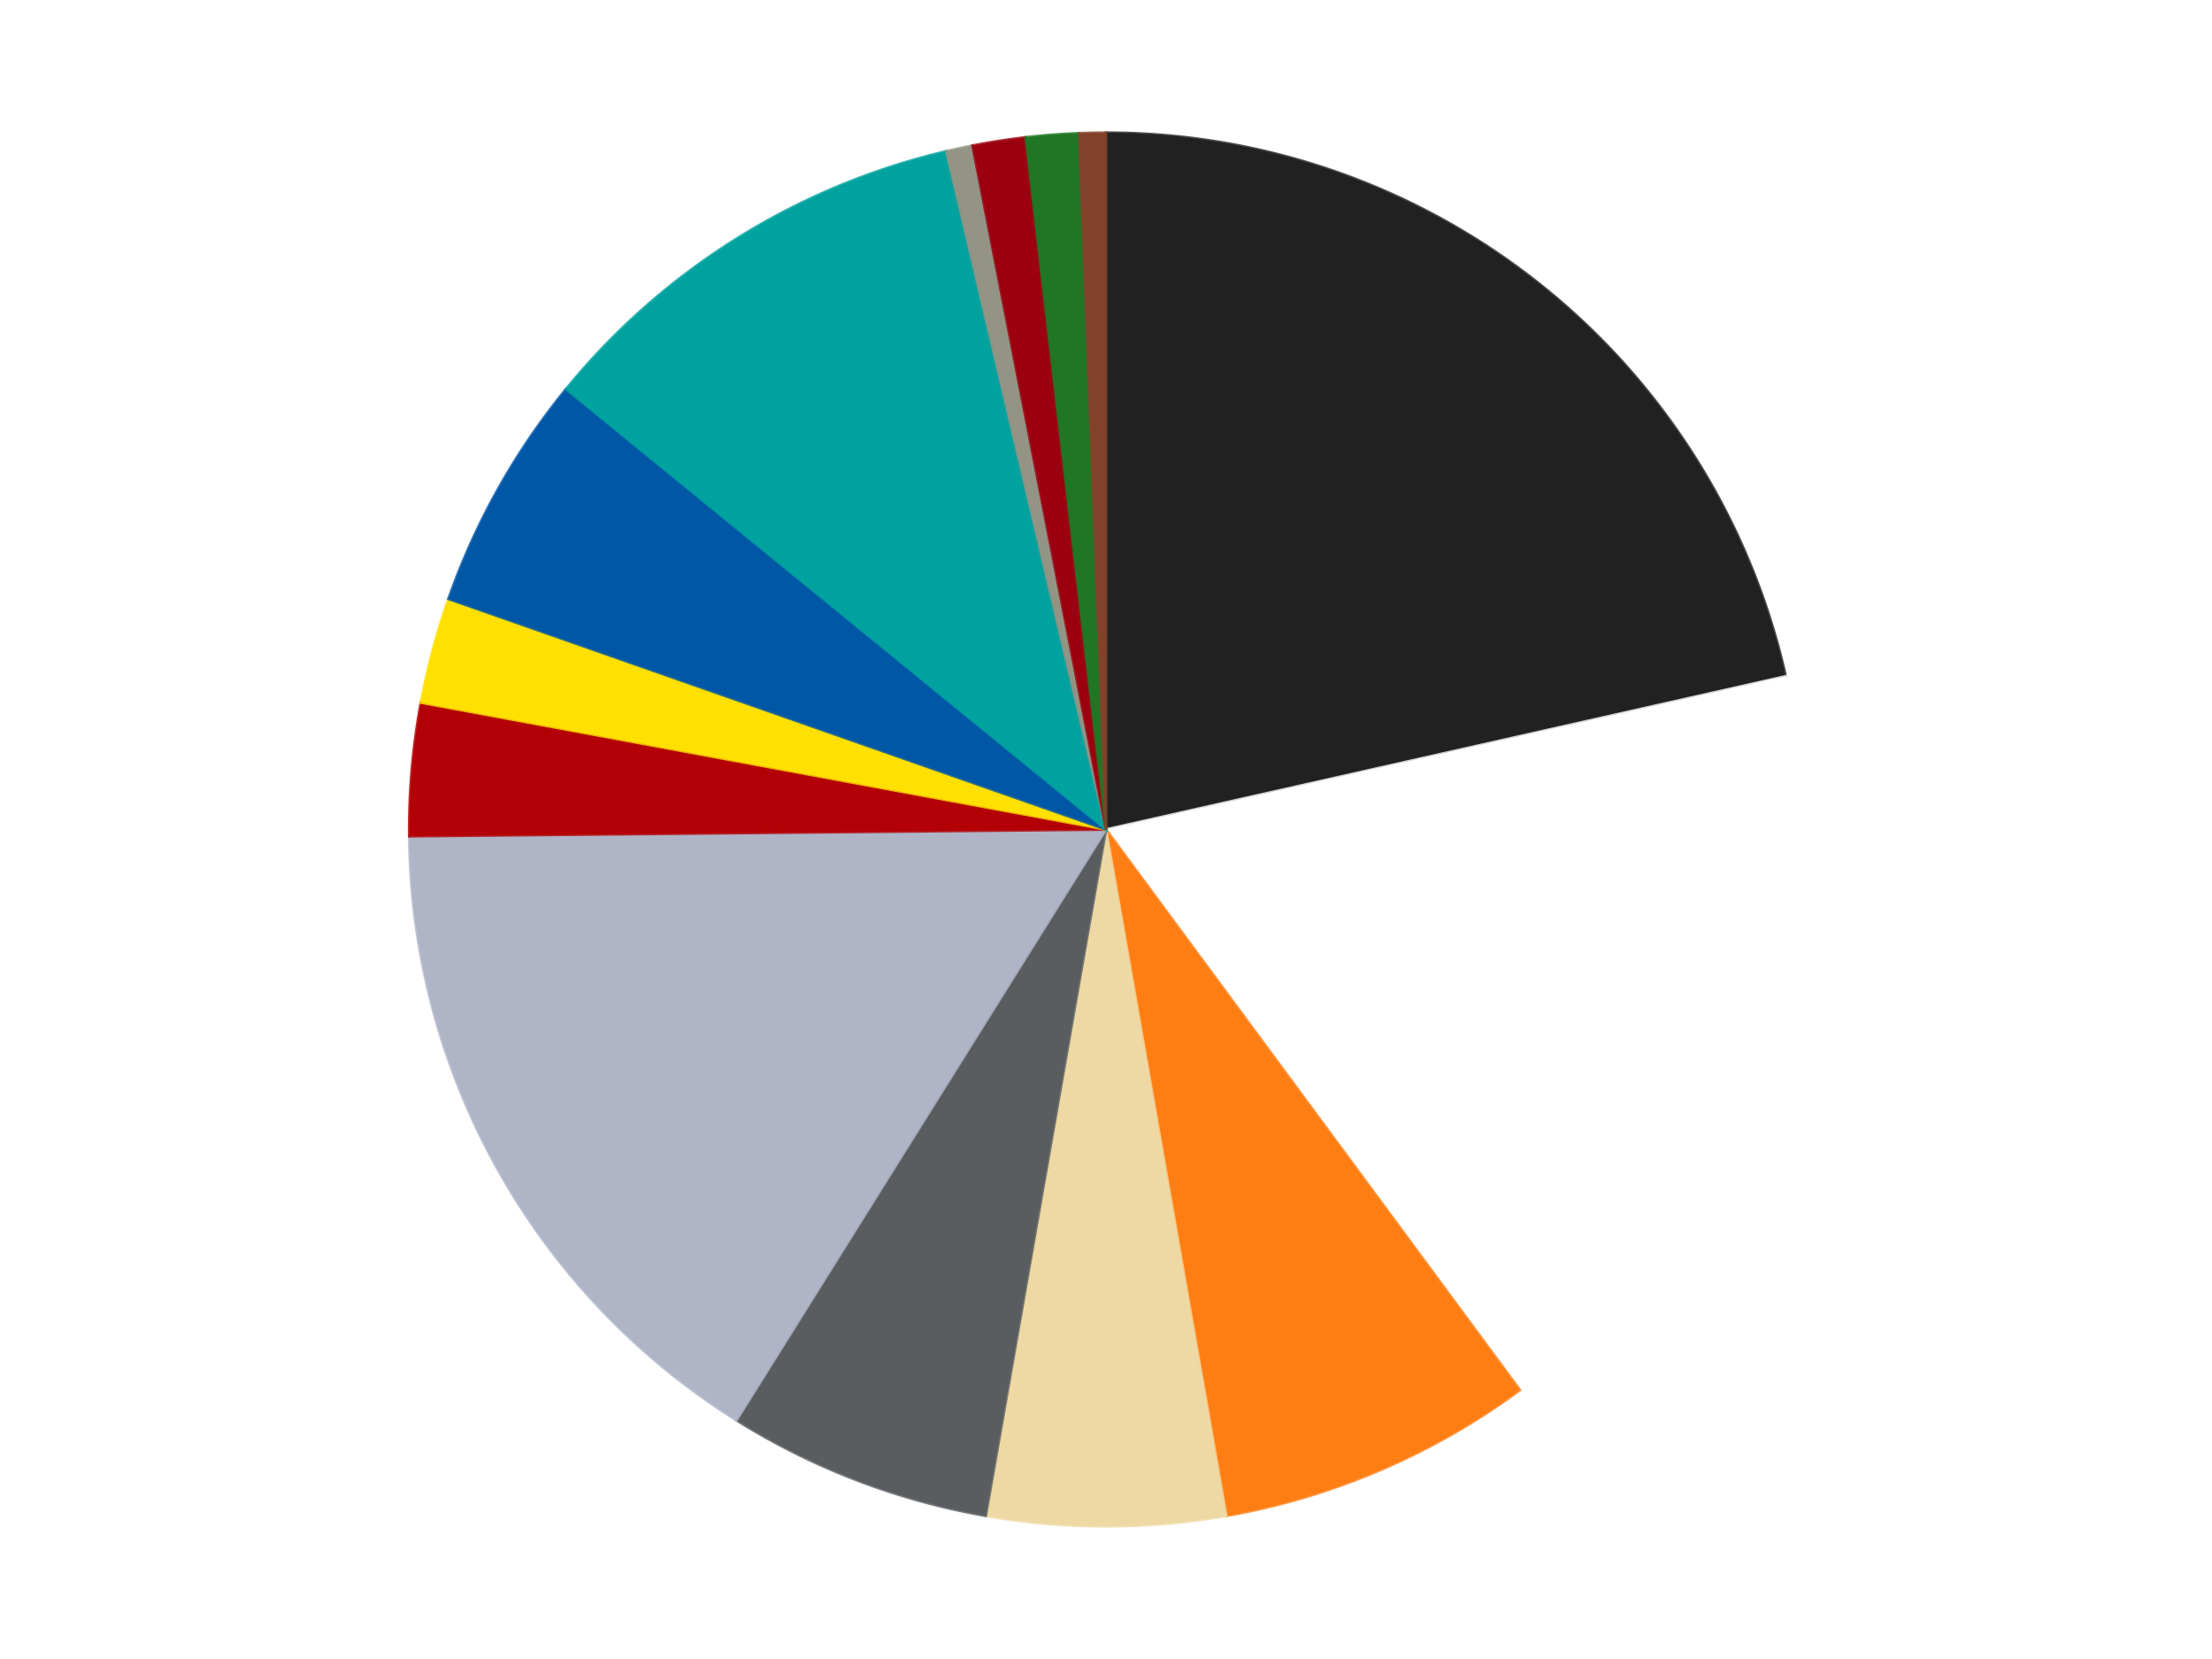 <?xml version='1.0' encoding='utf-8'?>
<svg xmlns="http://www.w3.org/2000/svg" xmlns:xlink="http://www.w3.org/1999/xlink" id="chart-455fa3ed-3e2b-42c5-9045-fce813b2d7a9" class="pygal-chart" viewBox="0 0 800 600"><!--Generated with pygal 3.0.4 (lxml) ©Kozea 2012-2016 on 2024-07-01--><!--http://pygal.org--><!--http://github.com/Kozea/pygal--><defs><style type="text/css">#chart-455fa3ed-3e2b-42c5-9045-fce813b2d7a9{-webkit-user-select:none;-webkit-font-smoothing:antialiased;font-family:Consolas,"Liberation Mono",Menlo,Courier,monospace}#chart-455fa3ed-3e2b-42c5-9045-fce813b2d7a9 .title{font-family:Consolas,"Liberation Mono",Menlo,Courier,monospace;font-size:16px}#chart-455fa3ed-3e2b-42c5-9045-fce813b2d7a9 .legends .legend text{font-family:Consolas,"Liberation Mono",Menlo,Courier,monospace;font-size:14px}#chart-455fa3ed-3e2b-42c5-9045-fce813b2d7a9 .axis text{font-family:Consolas,"Liberation Mono",Menlo,Courier,monospace;font-size:10px}#chart-455fa3ed-3e2b-42c5-9045-fce813b2d7a9 .axis text.major{font-family:Consolas,"Liberation Mono",Menlo,Courier,monospace;font-size:10px}#chart-455fa3ed-3e2b-42c5-9045-fce813b2d7a9 .text-overlay text.value{font-family:Consolas,"Liberation Mono",Menlo,Courier,monospace;font-size:16px}#chart-455fa3ed-3e2b-42c5-9045-fce813b2d7a9 .text-overlay text.label{font-family:Consolas,"Liberation Mono",Menlo,Courier,monospace;font-size:10px}#chart-455fa3ed-3e2b-42c5-9045-fce813b2d7a9 .tooltip{font-family:Consolas,"Liberation Mono",Menlo,Courier,monospace;font-size:14px}#chart-455fa3ed-3e2b-42c5-9045-fce813b2d7a9 text.no_data{font-family:Consolas,"Liberation Mono",Menlo,Courier,monospace;font-size:64px}
#chart-455fa3ed-3e2b-42c5-9045-fce813b2d7a9{background-color:transparent}#chart-455fa3ed-3e2b-42c5-9045-fce813b2d7a9 path,#chart-455fa3ed-3e2b-42c5-9045-fce813b2d7a9 line,#chart-455fa3ed-3e2b-42c5-9045-fce813b2d7a9 rect,#chart-455fa3ed-3e2b-42c5-9045-fce813b2d7a9 circle{-webkit-transition:150ms;-moz-transition:150ms;transition:150ms}#chart-455fa3ed-3e2b-42c5-9045-fce813b2d7a9 .graph &gt; .background{fill:transparent}#chart-455fa3ed-3e2b-42c5-9045-fce813b2d7a9 .plot &gt; .background{fill:transparent}#chart-455fa3ed-3e2b-42c5-9045-fce813b2d7a9 .graph{fill:rgba(0,0,0,.87)}#chart-455fa3ed-3e2b-42c5-9045-fce813b2d7a9 text.no_data{fill:rgba(0,0,0,1)}#chart-455fa3ed-3e2b-42c5-9045-fce813b2d7a9 .title{fill:rgba(0,0,0,1)}#chart-455fa3ed-3e2b-42c5-9045-fce813b2d7a9 .legends .legend text{fill:rgba(0,0,0,.87)}#chart-455fa3ed-3e2b-42c5-9045-fce813b2d7a9 .legends .legend:hover text{fill:rgba(0,0,0,1)}#chart-455fa3ed-3e2b-42c5-9045-fce813b2d7a9 .axis .line{stroke:rgba(0,0,0,1)}#chart-455fa3ed-3e2b-42c5-9045-fce813b2d7a9 .axis .guide.line{stroke:rgba(0,0,0,.54)}#chart-455fa3ed-3e2b-42c5-9045-fce813b2d7a9 .axis .major.line{stroke:rgba(0,0,0,.87)}#chart-455fa3ed-3e2b-42c5-9045-fce813b2d7a9 .axis text.major{fill:rgba(0,0,0,1)}#chart-455fa3ed-3e2b-42c5-9045-fce813b2d7a9 .axis.y .guides:hover .guide.line,#chart-455fa3ed-3e2b-42c5-9045-fce813b2d7a9 .line-graph .axis.x .guides:hover .guide.line,#chart-455fa3ed-3e2b-42c5-9045-fce813b2d7a9 .stackedline-graph .axis.x .guides:hover .guide.line,#chart-455fa3ed-3e2b-42c5-9045-fce813b2d7a9 .xy-graph .axis.x .guides:hover .guide.line{stroke:rgba(0,0,0,1)}#chart-455fa3ed-3e2b-42c5-9045-fce813b2d7a9 .axis .guides:hover text{fill:rgba(0,0,0,1)}#chart-455fa3ed-3e2b-42c5-9045-fce813b2d7a9 .reactive{fill-opacity:1.0;stroke-opacity:.8;stroke-width:1}#chart-455fa3ed-3e2b-42c5-9045-fce813b2d7a9 .ci{stroke:rgba(0,0,0,.87)}#chart-455fa3ed-3e2b-42c5-9045-fce813b2d7a9 .reactive.active,#chart-455fa3ed-3e2b-42c5-9045-fce813b2d7a9 .active .reactive{fill-opacity:0.6;stroke-opacity:.9;stroke-width:4}#chart-455fa3ed-3e2b-42c5-9045-fce813b2d7a9 .ci .reactive.active{stroke-width:1.5}#chart-455fa3ed-3e2b-42c5-9045-fce813b2d7a9 .series text{fill:rgba(0,0,0,1)}#chart-455fa3ed-3e2b-42c5-9045-fce813b2d7a9 .tooltip rect{fill:transparent;stroke:rgba(0,0,0,1);-webkit-transition:opacity 150ms;-moz-transition:opacity 150ms;transition:opacity 150ms}#chart-455fa3ed-3e2b-42c5-9045-fce813b2d7a9 .tooltip .label{fill:rgba(0,0,0,.87)}#chart-455fa3ed-3e2b-42c5-9045-fce813b2d7a9 .tooltip .label{fill:rgba(0,0,0,.87)}#chart-455fa3ed-3e2b-42c5-9045-fce813b2d7a9 .tooltip .legend{font-size:.8em;fill:rgba(0,0,0,.54)}#chart-455fa3ed-3e2b-42c5-9045-fce813b2d7a9 .tooltip .x_label{font-size:.6em;fill:rgba(0,0,0,1)}#chart-455fa3ed-3e2b-42c5-9045-fce813b2d7a9 .tooltip .xlink{font-size:.5em;text-decoration:underline}#chart-455fa3ed-3e2b-42c5-9045-fce813b2d7a9 .tooltip .value{font-size:1.5em}#chart-455fa3ed-3e2b-42c5-9045-fce813b2d7a9 .bound{font-size:.5em}#chart-455fa3ed-3e2b-42c5-9045-fce813b2d7a9 .max-value{font-size:.75em;fill:rgba(0,0,0,.54)}#chart-455fa3ed-3e2b-42c5-9045-fce813b2d7a9 .map-element{fill:transparent;stroke:rgba(0,0,0,.54) !important}#chart-455fa3ed-3e2b-42c5-9045-fce813b2d7a9 .map-element .reactive{fill-opacity:inherit;stroke-opacity:inherit}#chart-455fa3ed-3e2b-42c5-9045-fce813b2d7a9 .color-0,#chart-455fa3ed-3e2b-42c5-9045-fce813b2d7a9 .color-0 a:visited{stroke:#F44336;fill:#F44336}#chart-455fa3ed-3e2b-42c5-9045-fce813b2d7a9 .color-1,#chart-455fa3ed-3e2b-42c5-9045-fce813b2d7a9 .color-1 a:visited{stroke:#3F51B5;fill:#3F51B5}#chart-455fa3ed-3e2b-42c5-9045-fce813b2d7a9 .color-2,#chart-455fa3ed-3e2b-42c5-9045-fce813b2d7a9 .color-2 a:visited{stroke:#009688;fill:#009688}#chart-455fa3ed-3e2b-42c5-9045-fce813b2d7a9 .color-3,#chart-455fa3ed-3e2b-42c5-9045-fce813b2d7a9 .color-3 a:visited{stroke:#FFC107;fill:#FFC107}#chart-455fa3ed-3e2b-42c5-9045-fce813b2d7a9 .color-4,#chart-455fa3ed-3e2b-42c5-9045-fce813b2d7a9 .color-4 a:visited{stroke:#FF5722;fill:#FF5722}#chart-455fa3ed-3e2b-42c5-9045-fce813b2d7a9 .color-5,#chart-455fa3ed-3e2b-42c5-9045-fce813b2d7a9 .color-5 a:visited{stroke:#9C27B0;fill:#9C27B0}#chart-455fa3ed-3e2b-42c5-9045-fce813b2d7a9 .color-6,#chart-455fa3ed-3e2b-42c5-9045-fce813b2d7a9 .color-6 a:visited{stroke:#03A9F4;fill:#03A9F4}#chart-455fa3ed-3e2b-42c5-9045-fce813b2d7a9 .color-7,#chart-455fa3ed-3e2b-42c5-9045-fce813b2d7a9 .color-7 a:visited{stroke:#8BC34A;fill:#8BC34A}#chart-455fa3ed-3e2b-42c5-9045-fce813b2d7a9 .color-8,#chart-455fa3ed-3e2b-42c5-9045-fce813b2d7a9 .color-8 a:visited{stroke:#FF9800;fill:#FF9800}#chart-455fa3ed-3e2b-42c5-9045-fce813b2d7a9 .color-9,#chart-455fa3ed-3e2b-42c5-9045-fce813b2d7a9 .color-9 a:visited{stroke:#E91E63;fill:#E91E63}#chart-455fa3ed-3e2b-42c5-9045-fce813b2d7a9 .color-10,#chart-455fa3ed-3e2b-42c5-9045-fce813b2d7a9 .color-10 a:visited{stroke:#2196F3;fill:#2196F3}#chart-455fa3ed-3e2b-42c5-9045-fce813b2d7a9 .color-11,#chart-455fa3ed-3e2b-42c5-9045-fce813b2d7a9 .color-11 a:visited{stroke:#4CAF50;fill:#4CAF50}#chart-455fa3ed-3e2b-42c5-9045-fce813b2d7a9 .color-12,#chart-455fa3ed-3e2b-42c5-9045-fce813b2d7a9 .color-12 a:visited{stroke:#FFEB3B;fill:#FFEB3B}#chart-455fa3ed-3e2b-42c5-9045-fce813b2d7a9 .color-13,#chart-455fa3ed-3e2b-42c5-9045-fce813b2d7a9 .color-13 a:visited{stroke:#673AB7;fill:#673AB7}#chart-455fa3ed-3e2b-42c5-9045-fce813b2d7a9 .text-overlay .color-0 text{fill:black}#chart-455fa3ed-3e2b-42c5-9045-fce813b2d7a9 .text-overlay .color-1 text{fill:black}#chart-455fa3ed-3e2b-42c5-9045-fce813b2d7a9 .text-overlay .color-2 text{fill:black}#chart-455fa3ed-3e2b-42c5-9045-fce813b2d7a9 .text-overlay .color-3 text{fill:black}#chart-455fa3ed-3e2b-42c5-9045-fce813b2d7a9 .text-overlay .color-4 text{fill:black}#chart-455fa3ed-3e2b-42c5-9045-fce813b2d7a9 .text-overlay .color-5 text{fill:black}#chart-455fa3ed-3e2b-42c5-9045-fce813b2d7a9 .text-overlay .color-6 text{fill:black}#chart-455fa3ed-3e2b-42c5-9045-fce813b2d7a9 .text-overlay .color-7 text{fill:black}#chart-455fa3ed-3e2b-42c5-9045-fce813b2d7a9 .text-overlay .color-8 text{fill:black}#chart-455fa3ed-3e2b-42c5-9045-fce813b2d7a9 .text-overlay .color-9 text{fill:black}#chart-455fa3ed-3e2b-42c5-9045-fce813b2d7a9 .text-overlay .color-10 text{fill:black}#chart-455fa3ed-3e2b-42c5-9045-fce813b2d7a9 .text-overlay .color-11 text{fill:black}#chart-455fa3ed-3e2b-42c5-9045-fce813b2d7a9 .text-overlay .color-12 text{fill:black}#chart-455fa3ed-3e2b-42c5-9045-fce813b2d7a9 .text-overlay .color-13 text{fill:black}
#chart-455fa3ed-3e2b-42c5-9045-fce813b2d7a9 text.no_data{text-anchor:middle}#chart-455fa3ed-3e2b-42c5-9045-fce813b2d7a9 .guide.line{fill:none}#chart-455fa3ed-3e2b-42c5-9045-fce813b2d7a9 .centered{text-anchor:middle}#chart-455fa3ed-3e2b-42c5-9045-fce813b2d7a9 .title{text-anchor:middle}#chart-455fa3ed-3e2b-42c5-9045-fce813b2d7a9 .legends .legend text{fill-opacity:1}#chart-455fa3ed-3e2b-42c5-9045-fce813b2d7a9 .axis.x text{text-anchor:middle}#chart-455fa3ed-3e2b-42c5-9045-fce813b2d7a9 .axis.x:not(.web) text[transform]{text-anchor:start}#chart-455fa3ed-3e2b-42c5-9045-fce813b2d7a9 .axis.x:not(.web) text[transform].backwards{text-anchor:end}#chart-455fa3ed-3e2b-42c5-9045-fce813b2d7a9 .axis.y text{text-anchor:end}#chart-455fa3ed-3e2b-42c5-9045-fce813b2d7a9 .axis.y text[transform].backwards{text-anchor:start}#chart-455fa3ed-3e2b-42c5-9045-fce813b2d7a9 .axis.y2 text{text-anchor:start}#chart-455fa3ed-3e2b-42c5-9045-fce813b2d7a9 .axis.y2 text[transform].backwards{text-anchor:end}#chart-455fa3ed-3e2b-42c5-9045-fce813b2d7a9 .axis .guide.line{stroke-dasharray:4,4;stroke:black}#chart-455fa3ed-3e2b-42c5-9045-fce813b2d7a9 .axis .major.guide.line{stroke-dasharray:6,6;stroke:black}#chart-455fa3ed-3e2b-42c5-9045-fce813b2d7a9 .horizontal .axis.y .guide.line,#chart-455fa3ed-3e2b-42c5-9045-fce813b2d7a9 .horizontal .axis.y2 .guide.line,#chart-455fa3ed-3e2b-42c5-9045-fce813b2d7a9 .vertical .axis.x .guide.line{opacity:0}#chart-455fa3ed-3e2b-42c5-9045-fce813b2d7a9 .horizontal .axis.always_show .guide.line,#chart-455fa3ed-3e2b-42c5-9045-fce813b2d7a9 .vertical .axis.always_show .guide.line{opacity:1 !important}#chart-455fa3ed-3e2b-42c5-9045-fce813b2d7a9 .axis.y .guides:hover .guide.line,#chart-455fa3ed-3e2b-42c5-9045-fce813b2d7a9 .axis.y2 .guides:hover .guide.line,#chart-455fa3ed-3e2b-42c5-9045-fce813b2d7a9 .axis.x .guides:hover .guide.line{opacity:1}#chart-455fa3ed-3e2b-42c5-9045-fce813b2d7a9 .axis .guides:hover text{opacity:1}#chart-455fa3ed-3e2b-42c5-9045-fce813b2d7a9 .nofill{fill:none}#chart-455fa3ed-3e2b-42c5-9045-fce813b2d7a9 .subtle-fill{fill-opacity:.2}#chart-455fa3ed-3e2b-42c5-9045-fce813b2d7a9 .dot{stroke-width:1px;fill-opacity:1;stroke-opacity:1}#chart-455fa3ed-3e2b-42c5-9045-fce813b2d7a9 .dot.active{stroke-width:5px}#chart-455fa3ed-3e2b-42c5-9045-fce813b2d7a9 .dot.negative{fill:transparent}#chart-455fa3ed-3e2b-42c5-9045-fce813b2d7a9 text,#chart-455fa3ed-3e2b-42c5-9045-fce813b2d7a9 tspan{stroke:none !important}#chart-455fa3ed-3e2b-42c5-9045-fce813b2d7a9 .series text.active{opacity:1}#chart-455fa3ed-3e2b-42c5-9045-fce813b2d7a9 .tooltip rect{fill-opacity:.95;stroke-width:.5}#chart-455fa3ed-3e2b-42c5-9045-fce813b2d7a9 .tooltip text{fill-opacity:1}#chart-455fa3ed-3e2b-42c5-9045-fce813b2d7a9 .showable{visibility:hidden}#chart-455fa3ed-3e2b-42c5-9045-fce813b2d7a9 .showable.shown{visibility:visible}#chart-455fa3ed-3e2b-42c5-9045-fce813b2d7a9 .gauge-background{fill:rgba(229,229,229,1);stroke:none}#chart-455fa3ed-3e2b-42c5-9045-fce813b2d7a9 .bg-lines{stroke:transparent;stroke-width:2px}</style><script type="text/javascript">window.pygal = window.pygal || {};window.pygal.config = window.pygal.config || {};window.pygal.config['455fa3ed-3e2b-42c5-9045-fce813b2d7a9'] = {"allow_interruptions": false, "box_mode": "extremes", "classes": ["pygal-chart"], "css": ["file://style.css", "file://graph.css"], "defs": [], "disable_xml_declaration": false, "dots_size": 2.5, "dynamic_print_values": false, "explicit_size": false, "fill": false, "force_uri_protocol": "https", "formatter": null, "half_pie": false, "height": 600, "include_x_axis": false, "inner_radius": 0, "interpolate": null, "interpolation_parameters": {}, "interpolation_precision": 250, "inverse_y_axis": false, "js": ["//kozea.github.io/pygal.js/2.0.x/pygal-tooltips.min.js"], "legend_at_bottom": false, "legend_at_bottom_columns": null, "legend_box_size": 12, "logarithmic": false, "margin": 20, "margin_bottom": null, "margin_left": null, "margin_right": null, "margin_top": null, "max_scale": 16, "min_scale": 4, "missing_value_fill_truncation": "x", "no_data_text": "No data", "no_prefix": false, "order_min": null, "pretty_print": false, "print_labels": false, "print_values": false, "print_values_position": "center", "print_zeroes": true, "range": null, "rounded_bars": null, "secondary_range": null, "show_dots": true, "show_legend": false, "show_minor_x_labels": true, "show_minor_y_labels": true, "show_only_major_dots": false, "show_x_guides": false, "show_x_labels": true, "show_y_guides": true, "show_y_labels": true, "spacing": 10, "stack_from_top": false, "strict": false, "stroke": true, "stroke_style": null, "style": {"background": "transparent", "ci_colors": [], "colors": ["#F44336", "#3F51B5", "#009688", "#FFC107", "#FF5722", "#9C27B0", "#03A9F4", "#8BC34A", "#FF9800", "#E91E63", "#2196F3", "#4CAF50", "#FFEB3B", "#673AB7", "#00BCD4", "#CDDC39", "#9E9E9E", "#607D8B"], "dot_opacity": "1", "font_family": "Consolas, \"Liberation Mono\", Menlo, Courier, monospace", "foreground": "rgba(0, 0, 0, .87)", "foreground_strong": "rgba(0, 0, 0, 1)", "foreground_subtle": "rgba(0, 0, 0, .54)", "guide_stroke_color": "black", "guide_stroke_dasharray": "4,4", "label_font_family": "Consolas, \"Liberation Mono\", Menlo, Courier, monospace", "label_font_size": 10, "legend_font_family": "Consolas, \"Liberation Mono\", Menlo, Courier, monospace", "legend_font_size": 14, "major_guide_stroke_color": "black", "major_guide_stroke_dasharray": "6,6", "major_label_font_family": "Consolas, \"Liberation Mono\", Menlo, Courier, monospace", "major_label_font_size": 10, "no_data_font_family": "Consolas, \"Liberation Mono\", Menlo, Courier, monospace", "no_data_font_size": 64, "opacity": "1.0", "opacity_hover": "0.6", "plot_background": "transparent", "stroke_opacity": ".8", "stroke_opacity_hover": ".9", "stroke_width": "1", "stroke_width_hover": "4", "title_font_family": "Consolas, \"Liberation Mono\", Menlo, Courier, monospace", "title_font_size": 16, "tooltip_font_family": "Consolas, \"Liberation Mono\", Menlo, Courier, monospace", "tooltip_font_size": 14, "transition": "150ms", "value_background": "rgba(229, 229, 229, 1)", "value_colors": [], "value_font_family": "Consolas, \"Liberation Mono\", Menlo, Courier, monospace", "value_font_size": 16, "value_label_font_family": "Consolas, \"Liberation Mono\", Menlo, Courier, monospace", "value_label_font_size": 10}, "title": null, "tooltip_border_radius": 0, "tooltip_fancy_mode": true, "truncate_label": null, "truncate_legend": null, "width": 800, "x_label_rotation": 0, "x_labels": null, "x_labels_major": null, "x_labels_major_count": null, "x_labels_major_every": null, "x_title": null, "xrange": null, "y_label_rotation": 0, "y_labels": null, "y_labels_major": null, "y_labels_major_count": null, "y_labels_major_every": null, "y_title": null, "zero": 0, "legends": ["Black", "White", "Orange", "Tan", "Dark Bluish Gray", "Light Bluish Gray", "Red", "Yellow", "Blue", "Dark Turquoise", "Trans-Black", "Trans-Red", "Trans-Green", "Reddish Brown"]}</script><script type="text/javascript" xlink:href="https://kozea.github.io/pygal.js/2.0.x/pygal-tooltips.min.js"/></defs><title>Pygal</title><g class="graph pie-graph vertical"><rect x="0" y="0" width="800" height="600" class="background"/><g transform="translate(20, 20)" class="plot"><rect x="0" y="0" width="760" height="560" class="background"/><g class="series serie-0 color-0"><g class="slices"><g class="slice" style="fill: #212121; stroke: #212121"><path d="M380 28 A252 252 0 0 1 625.835 224.601 L380 280 A0 0 0 0 0 380 280 z" class="slice reactive tooltip-trigger"/><desc class="value">35</desc><desc class="x centered">458.69525873223733</desc><desc class="y centered">181.59747842119992</desc></g></g></g><g class="series serie-1 color-1"><g class="slices"><g class="slice" style="fill: #FFFFFF; stroke: #FFFFFF"><path d="M625.835 224.601 A252 252 0 0 1 529.689 482.724 L380 280 A0 0 0 0 0 380 280 z" class="slice reactive tooltip-trigger"/><desc class="value">30</desc><desc class="x centered">498.0749418282355</desc><desc class="y centered">323.98076980066173</desc></g></g></g><g class="series serie-2 color-2"><g class="slices"><g class="slice" style="fill: #FF7E14; stroke: #FF7E14"><path d="M529.689 482.724 A252 252 0 0 1 423.494 528.218 L380 280 A0 0 0 0 0 380 280 z" class="slice reactive tooltip-trigger"/><desc class="value">12</desc><desc class="x centered">429.61683905380664</desc><desc class="y centered">395.81955483556584</desc></g></g></g><g class="series serie-3 color-3"><g class="slices"><g class="slice" style="fill: #EED9A4; stroke: #EED9A4"><path d="M423.494 528.218 A252 252 0 0 1 336.506 528.218 L380 280 A0 0 0 0 0 380 280 z" class="slice reactive tooltip-trigger"/><desc class="value">9</desc><desc class="x centered">379.99999999999994</desc><desc class="y centered">406.0</desc></g></g></g><g class="series serie-4 color-4"><g class="slices"><g class="slice" style="fill: #595D60; stroke: #595D60"><path d="M336.506 528.218 A252 252 0 0 1 246.369 493.651 L380 280 A0 0 0 0 0 380 280 z" class="slice reactive tooltip-trigger"/><desc class="value">10</desc><desc class="x centered">334.88342689341323</desc><desc class="y centered">397.6456324353693</desc></g></g></g><g class="series serie-5 color-5"><g class="slices"><g class="slice" style="fill: #AFB5C7; stroke: #AFB5C7"><path d="M246.369 493.651 A252 252 0 0 1 128.012 282.428 L380 280 A0 0 0 0 0 380 280 z" class="slice reactive tooltip-trigger"/><desc class="value">26</desc><desc class="x centered">270.08033882684975</desc><desc class="y centered">341.5927600256706</desc></g></g></g><g class="series serie-6 color-6"><g class="slices"><g class="slice" style="fill: #B30006; stroke: #B30006"><path d="M128.012 282.428 A252 252 0 0 1 132.212 234.116 L380 280 A0 0 0 0 0 380 280 z" class="slice reactive tooltip-trigger"/><desc class="value">5</desc><desc class="x centered">254.473606720136</desc><desc class="y centered">269.08557879918</desc></g></g></g><g class="series serie-7 color-7"><g class="slices"><g class="slice" style="fill: #FFE001; stroke: #FFE001"><path d="M132.212 234.116 A252 252 0 0 1 142.199 196.606 L380 280 A0 0 0 0 0 380 280 z" class="slice reactive tooltip-trigger"/><desc class="value">4</desc><desc class="x centered">258.241125025083</desc><desc class="y centered">247.5843191519516</desc></g></g></g><g class="series serie-8 color-8"><g class="slices"><g class="slice" style="fill: #0057A6; stroke: #0057A6"><path d="M142.199 196.606 A252 252 0 0 1 184.721 120.72 L380 280 A0 0 0 0 0 380 280 z" class="slice reactive tooltip-trigger"/><desc class="value">9</desc><desc class="x centered">270.08033882684975</desc><desc class="y centered">218.40723997432934</desc></g></g></g><g class="series serie-9 color-9"><g class="slices"><g class="slice" style="fill: #00A29F; stroke: #00A29F"><path d="M184.721 120.72 A252 252 0 0 1 322.235 34.71 L380 280 A0 0 0 0 0 380 280 z" class="slice reactive tooltip-trigger"/><desc class="value">17</desc><desc class="x centered">313.1844130612236</desc><desc class="y centered">173.17454731185637</desc></g></g></g><g class="series serie-10 color-10"><g class="slices"><g class="slice" style="fill: #939484; stroke: #939484"><path d="M322.235 34.71 A252 252 0 0 1 331.731 32.666 L380 280 A0 0 0 0 0 380 280 z" class="slice reactive tooltip-trigger"/><desc class="value">1</desc><desc class="x centered">353.48649347456524</desc><desc class="y centered">156.82113017353288</desc></g></g></g><g class="series serie-11 color-11"><g class="slices"><g class="slice" style="fill: #9C0010; stroke: #9C0010"><path d="M331.731 32.666 A252 252 0 0 1 350.923 29.683 L380 280 A0 0 0 0 0 380 280 z" class="slice reactive tooltip-trigger"/><desc class="value">2</desc><desc class="x centered">360.6491250599327</desc><desc class="y centered">155.49480477082943</desc></g></g></g><g class="series serie-12 color-12"><g class="slices"><g class="slice" style="fill: #217625; stroke: #217625"><path d="M350.923 29.683 A252 252 0 0 1 370.289 28.187 L380 280 A0 0 0 0 0 380 280 z" class="slice reactive tooltip-trigger"/><desc class="value">2</desc><desc class="x centered">370.2957380207326</desc><desc class="y centered">154.3742570193603</desc></g></g></g><g class="series serie-13 color-13"><g class="slices"><g class="slice" style="fill: #82422A; stroke: #82422A"><path d="M370.289 28.187 A252 252 0 0 1 380 28 L380 280 A0 0 0 0 0 380 280 z" class="slice reactive tooltip-trigger"/><desc class="value">1</desc><desc class="x centered">377.57167995333134</desc><desc class="y centered">154.0234019281718</desc></g></g></g></g><g class="titles"/><g transform="translate(20, 20)" class="plot overlay"><g class="series serie-0 color-0"/><g class="series serie-1 color-1"/><g class="series serie-2 color-2"/><g class="series serie-3 color-3"/><g class="series serie-4 color-4"/><g class="series serie-5 color-5"/><g class="series serie-6 color-6"/><g class="series serie-7 color-7"/><g class="series serie-8 color-8"/><g class="series serie-9 color-9"/><g class="series serie-10 color-10"/><g class="series serie-11 color-11"/><g class="series serie-12 color-12"/><g class="series serie-13 color-13"/></g><g transform="translate(20, 20)" class="plot text-overlay"><g class="series serie-0 color-0"/><g class="series serie-1 color-1"/><g class="series serie-2 color-2"/><g class="series serie-3 color-3"/><g class="series serie-4 color-4"/><g class="series serie-5 color-5"/><g class="series serie-6 color-6"/><g class="series serie-7 color-7"/><g class="series serie-8 color-8"/><g class="series serie-9 color-9"/><g class="series serie-10 color-10"/><g class="series serie-11 color-11"/><g class="series serie-12 color-12"/><g class="series serie-13 color-13"/></g><g transform="translate(20, 20)" class="plot tooltip-overlay"><g transform="translate(0 0)" style="opacity: 0" class="tooltip"><rect rx="0" ry="0" width="0" height="0" class="tooltip-box"/><g class="text"/></g></g></g></svg>